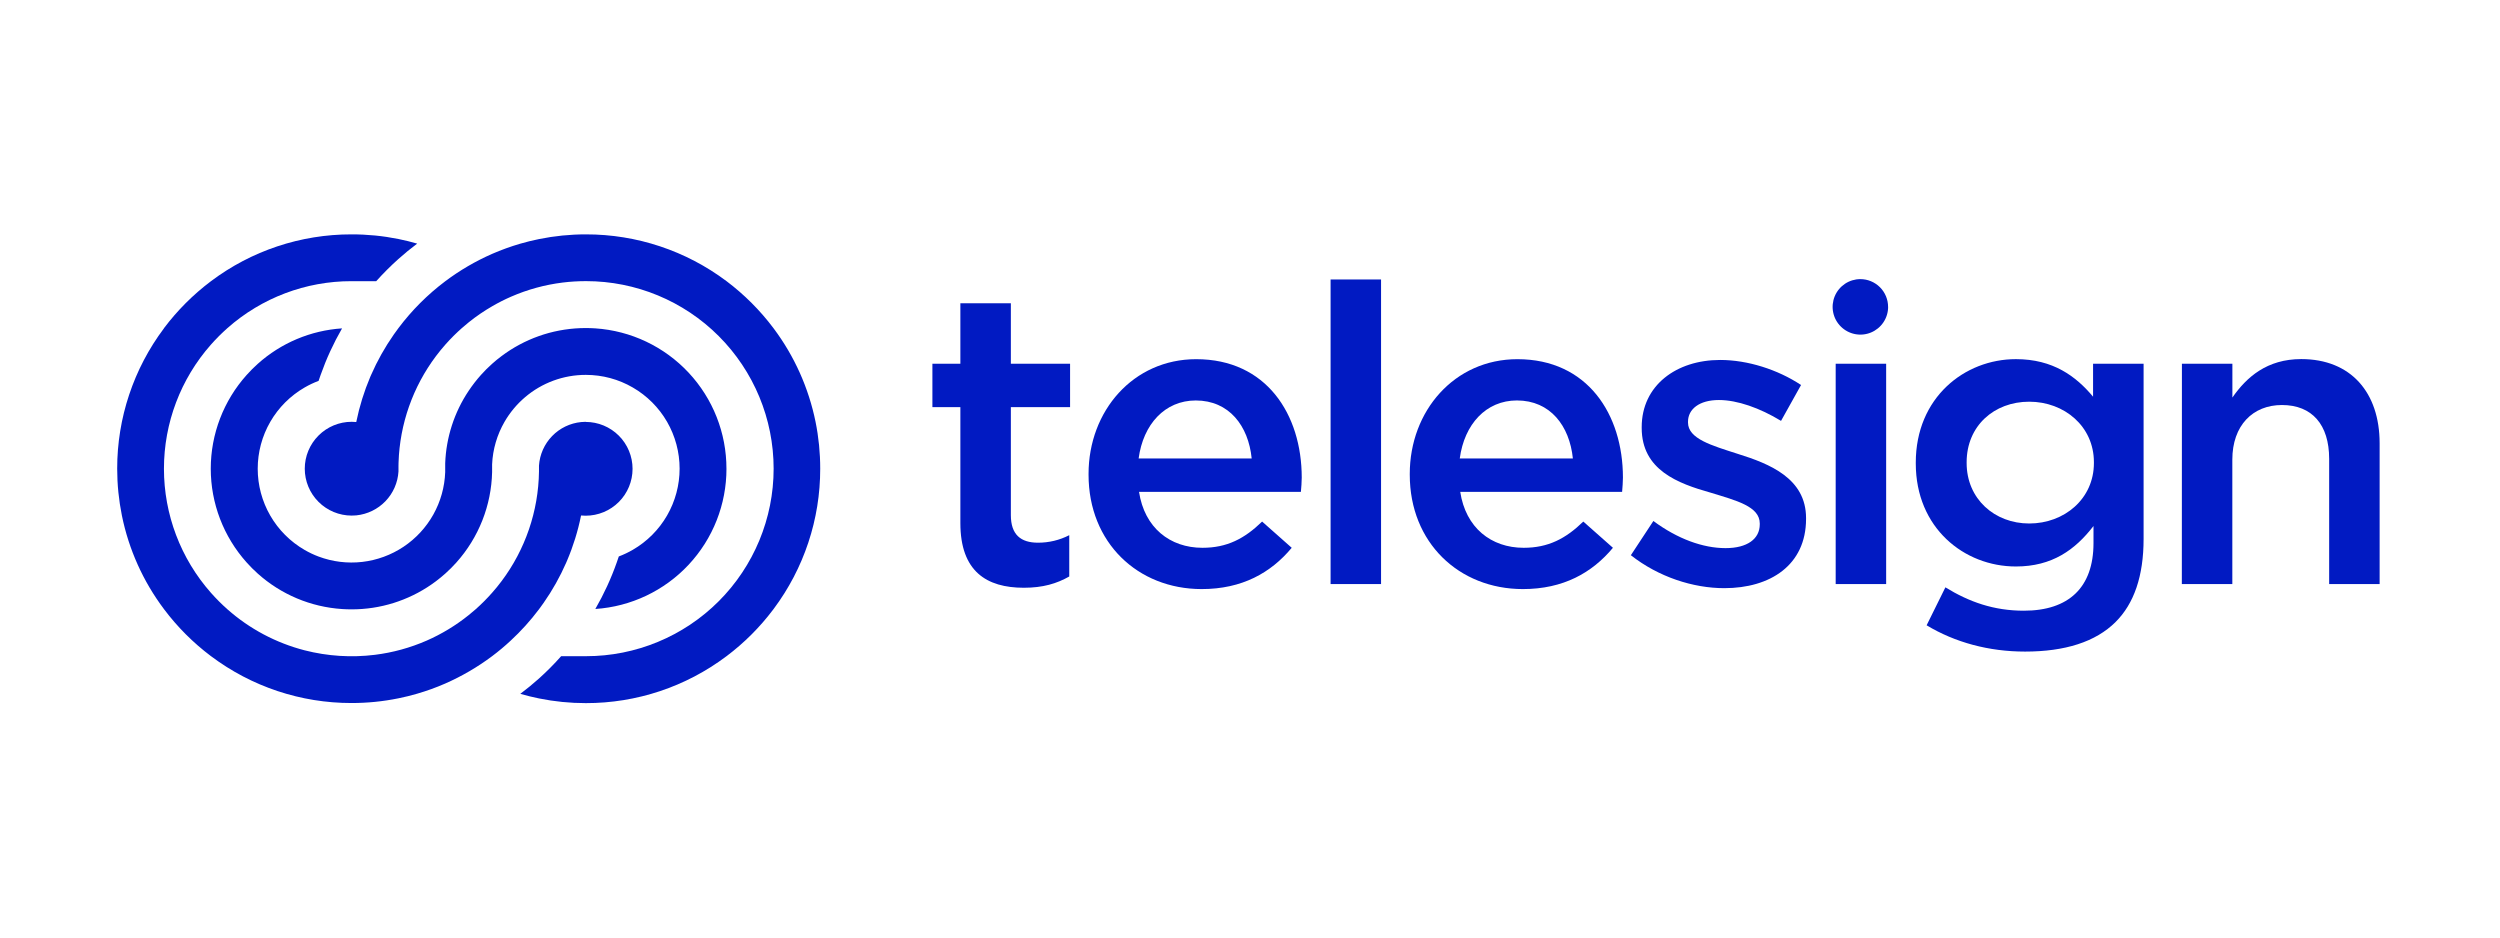 <?xml version="1.0" encoding="UTF-8"?>
<svg xmlns="http://www.w3.org/2000/svg" width="128" height="48" viewBox="0 0 128 48" fill="none">
  <path d="M49.171 26.782V20.844H47.739V18.624H49.171V15.526H51.756V18.624H54.788V20.844H51.756V26.376C51.756 27.38 52.269 27.786 53.144 27.786C53.701 27.788 54.251 27.656 54.746 27.401V29.516C54.106 29.879 53.404 30.093 52.419 30.093C50.517 30.093 49.171 29.259 49.171 26.782Z" fill="#011AC2"></path>
  <path d="M55.734 24.305V24.264C55.734 21.041 58.019 18.39 61.245 18.39C64.834 18.39 66.649 21.209 66.649 24.456C66.649 24.691 66.627 24.926 66.606 25.182H58.318C58.597 27.019 59.899 28.047 61.565 28.047C62.826 28.047 63.723 27.577 64.62 26.704L66.136 28.047C65.068 29.329 63.595 30.161 61.522 30.161C58.255 30.157 55.734 27.786 55.734 24.305ZM64.086 23.472C63.919 21.806 62.934 20.504 61.223 20.504C59.643 20.504 58.532 21.721 58.298 23.473L64.086 23.472Z" fill="#011AC2"></path>
  <path d="M68.126 14.309H70.71V29.904H68.126V14.309Z" fill="#011AC2"></path>
  <path d="M72.18 24.305V24.264C72.18 21.041 74.465 18.39 77.691 18.39C81.278 18.39 83.094 21.209 83.094 24.456C83.094 24.691 83.072 24.926 83.052 25.182H74.764C75.042 27.019 76.345 28.047 78.011 28.047C79.271 28.047 80.168 27.577 81.065 26.704L82.582 28.047C81.514 29.329 80.04 30.161 77.968 30.161C74.7 30.157 72.18 27.786 72.18 24.305ZM80.531 23.472C80.36 21.806 79.378 20.503 77.666 20.503C76.085 20.503 74.975 21.721 74.74 23.472H80.531Z" fill="#011AC2"></path>
  <path d="M83.5 28.427L84.653 26.675C85.892 27.594 87.195 28.064 88.348 28.064C89.459 28.064 90.1 27.594 90.1 26.846V26.803C90.1 25.928 88.904 25.629 87.579 25.223C85.913 24.753 84.055 24.069 84.055 21.911V21.869C84.055 19.733 85.828 18.43 88.071 18.43C89.481 18.43 91.018 18.921 92.214 19.712L91.189 21.549C90.1 20.886 88.946 20.481 88.007 20.481C87.003 20.481 86.426 20.951 86.426 21.591V21.634C86.426 22.467 87.644 22.809 88.968 23.236C90.613 23.748 92.47 24.495 92.47 26.525V26.568C92.47 28.938 90.633 30.114 88.284 30.114C86.682 30.114 84.91 29.537 83.5 28.427Z" fill="#011AC2"></path>
  <path d="M93.987 18.624H96.571V29.903H93.987V18.624ZM96.672 15.713C96.672 15.993 96.588 16.268 96.432 16.501C96.276 16.735 96.054 16.917 95.795 17.024C95.535 17.132 95.25 17.16 94.974 17.105C94.699 17.05 94.446 16.915 94.247 16.716C94.048 16.518 93.913 16.265 93.858 15.99C93.803 15.714 93.831 15.429 93.938 15.169C94.046 14.909 94.228 14.688 94.461 14.531C94.694 14.375 94.969 14.291 95.25 14.291C95.626 14.291 95.987 14.441 96.254 14.707C96.52 14.974 96.67 15.335 96.67 15.712L96.672 15.713Z" fill="#011AC2"></path>
  <path d="M98.643 32.015L99.604 30.072C100.822 30.819 102.082 31.268 103.62 31.268C105.926 31.268 107.187 30.072 107.187 27.808V26.932C106.247 28.15 105.072 29.004 103.214 29.004C100.566 29.004 98.088 27.034 98.088 23.728V23.685C98.088 20.354 100.586 18.388 103.214 18.388C105.115 18.388 106.29 19.264 107.165 20.311V18.624H109.752V27.594C109.752 29.495 109.262 30.906 108.32 31.844C107.294 32.87 105.714 33.361 103.685 33.361C101.825 33.361 100.096 32.891 98.643 32.015ZM107.208 23.707V23.664C107.208 21.827 105.692 20.567 103.896 20.567C102.1 20.567 100.692 21.805 100.692 23.664V23.707C100.692 25.544 102.124 26.803 103.896 26.803C105.692 26.803 107.208 25.544 107.208 23.707V23.707Z" fill="#011AC2"></path>
  <path d="M111.714 18.624H114.298V20.354C115.024 19.308 116.071 18.385 117.823 18.385C120.364 18.385 121.837 20.094 121.837 22.7V29.903H119.253V23.493C119.253 21.742 118.378 20.737 116.836 20.737C115.341 20.737 114.295 21.784 114.295 23.536V29.903H111.71L111.714 18.624Z" fill="#011AC2"></path>
  <path d="M41.756 21.597C41.404 19.866 40.673 18.234 39.615 16.82L39.597 16.796C38.915 15.888 38.108 15.081 37.2 14.397V14.397C35.123 12.837 32.595 11.996 29.998 12V12C29.193 11.999 28.39 12.08 27.601 12.24C27.275 12.306 26.954 12.385 26.637 12.477C26.148 12.62 25.668 12.793 25.2 12.997C24.349 13.37 23.543 13.84 22.8 14.398V14.398C21.892 15.081 21.085 15.888 20.403 16.796V16.796C20.322 16.904 20.243 17.014 20.164 17.125C19.709 17.775 19.319 18.469 19.001 19.196L18.959 19.291C18.644 20.034 18.404 20.806 18.243 21.596C18.243 21.6 18.243 21.604 18.243 21.608C18.166 21.601 18.086 21.596 18.005 21.596C17.369 21.596 16.758 21.849 16.308 22.3C15.857 22.75 15.604 23.36 15.604 23.997C15.604 24.634 15.857 25.245 16.308 25.695C16.758 26.145 17.369 26.398 18.005 26.398C18.086 26.398 18.166 26.394 18.244 26.387C18.812 26.329 19.341 26.072 19.736 25.661C20.131 25.25 20.367 24.711 20.402 24.141V24.141C20.402 24.094 20.402 24.047 20.402 23.998C20.402 23.95 20.402 23.902 20.402 23.855C20.402 23.797 20.402 23.738 20.406 23.676C20.469 21.707 21.139 19.806 22.323 18.231C22.477 18.027 22.638 17.829 22.807 17.638C23.071 17.34 23.353 17.058 23.652 16.794C23.767 16.693 23.885 16.593 24.005 16.497C24.384 16.193 24.786 15.919 25.207 15.676C25.517 15.496 25.837 15.334 26.165 15.191C27.006 14.824 27.896 14.58 28.806 14.467C29.203 14.418 29.603 14.394 30.003 14.394H30.008C32.554 14.394 34.997 15.405 36.797 17.206C38.598 19.007 39.61 21.449 39.61 23.995C39.61 26.542 38.598 28.984 36.797 30.785C34.997 32.586 32.554 33.597 30.008 33.597H28.731C28.375 33.998 27.997 34.379 27.598 34.738C27.29 35.013 26.971 35.275 26.64 35.524C26.954 35.616 27.273 35.694 27.598 35.76C28.387 35.92 29.19 36 29.995 36V36C32.59 36.004 35.114 35.163 37.188 33.604L37.197 33.598C38.103 32.916 38.909 32.111 39.591 31.204L39.612 31.176C41.163 29.103 41.999 26.584 41.995 23.995V23.995C41.996 23.19 41.916 22.387 41.756 21.597V21.597Z" fill="#011AC2"></path>
  <path d="M29.998 21.597H29.991C29.913 21.597 29.836 21.601 29.759 21.609C29.193 21.664 28.664 21.918 28.268 22.327C27.872 22.735 27.634 23.271 27.596 23.839V24.157C27.596 24.152 27.596 24.147 27.596 24.142C27.568 26.172 26.895 28.14 25.675 29.762C25.523 29.965 25.364 30.16 25.196 30.349C24.931 30.65 24.647 30.934 24.347 31.2C24.231 31.301 24.114 31.401 23.994 31.496C23.338 32.023 22.616 32.461 21.846 32.799C21.003 33.167 20.113 33.412 19.2 33.526C17.996 33.676 16.775 33.598 15.599 33.297C14.135 32.919 12.781 32.201 11.648 31.2C11.347 30.934 11.064 30.65 10.798 30.349C9.249 28.596 8.394 26.338 8.394 23.998C8.394 21.659 9.249 19.4 10.798 17.647C11.064 17.346 11.347 17.062 11.648 16.796C13.399 15.248 15.657 14.394 17.995 14.396H19.263C19.619 13.998 19.998 13.62 20.396 13.263C20.706 12.986 21.027 12.722 21.36 12.473C21.044 12.381 20.723 12.302 20.396 12.236C19.606 12.077 18.802 11.998 17.995 12V12C15.399 11.996 12.871 12.839 10.796 14.401V14.401C9.889 15.084 9.081 15.892 8.398 16.8V16.805C6.84 18.878 5.998 21.402 6 23.995V23.995C6 24.802 6.081 25.606 6.241 26.396C6.594 28.134 7.33 29.77 8.396 31.187L8.403 31.197C9.084 32.103 9.89 32.909 10.796 33.591L10.805 33.597C12.879 35.155 15.402 35.997 17.995 35.995V35.995C18.801 35.996 19.604 35.916 20.394 35.755C20.718 35.69 21.037 35.611 21.352 35.519C21.843 35.377 22.325 35.203 22.794 34.998C23.644 34.625 24.448 34.156 25.191 33.6V33.6C25.523 33.351 25.841 33.085 26.144 32.803C26.673 32.314 27.157 31.778 27.59 31.203V31.203C27.671 31.095 27.75 30.986 27.827 30.876C28.283 30.226 28.673 29.532 28.991 28.804C29.005 28.773 29.019 28.741 29.032 28.709C29.348 27.967 29.588 27.195 29.748 26.404C29.748 26.401 29.748 26.397 29.748 26.393C29.825 26.4 29.903 26.404 29.981 26.404H29.986C30.623 26.404 31.234 26.151 31.684 25.701C32.134 25.251 32.387 24.64 32.387 24.004C32.387 23.367 32.134 22.756 31.684 22.306C31.234 21.856 30.623 21.603 29.986 21.603L29.998 21.597Z" fill="#011AC2"></path>
  <path d="M37.195 23.995C37.197 25.821 36.505 27.58 35.258 28.914C34.011 30.249 32.303 31.058 30.481 31.18C30.919 30.421 31.287 29.622 31.578 28.796C31.615 28.695 31.649 28.593 31.683 28.49C31.931 28.397 32.17 28.283 32.399 28.15C33.128 27.729 33.733 27.123 34.154 26.393C34.574 25.664 34.796 24.837 34.796 23.995C34.796 23.153 34.574 22.326 34.154 21.596C33.733 20.867 33.128 20.261 32.399 19.84C31.67 19.416 30.842 19.194 29.998 19.194H29.991C28.849 19.193 27.745 19.6 26.877 20.342C26.46 20.697 26.108 21.121 25.833 21.595C25.449 22.259 25.23 23.006 25.196 23.772C25.196 23.789 25.196 23.806 25.196 23.823C25.196 23.88 25.196 23.939 25.196 23.996C25.196 24.053 25.196 24.11 25.196 24.169C25.158 25.881 24.509 27.523 23.367 28.799C23.189 28.998 23 29.187 22.801 29.365C22.645 29.504 22.484 29.636 22.317 29.762C21.734 30.2 21.088 30.546 20.4 30.789C20.322 30.817 20.243 30.844 20.162 30.869C19.461 31.089 18.73 31.201 17.996 31.199C17.834 31.199 17.673 31.194 17.513 31.183C15.911 31.078 14.39 30.438 13.195 29.366C12.996 29.188 12.807 28.999 12.629 28.799C11.446 27.48 10.791 25.771 10.791 23.998C10.791 22.226 11.446 20.517 12.629 19.198C12.807 18.998 12.996 18.809 13.195 18.631C14.39 17.558 15.911 16.918 17.513 16.813C17.075 17.573 16.708 18.371 16.416 19.198C16.38 19.298 16.345 19.4 16.312 19.501C16.064 19.594 15.825 19.707 15.596 19.84C14.866 20.262 14.259 20.868 13.838 21.598C13.416 22.328 13.195 23.156 13.195 23.998C13.195 24.841 13.416 25.669 13.838 26.399C14.259 27.129 14.866 27.735 15.596 28.157C15.825 28.29 16.064 28.403 16.312 28.496C17.024 28.763 17.79 28.857 18.546 28.77C19.302 28.683 20.027 28.417 20.66 27.995C21.293 27.573 21.817 27.006 22.188 26.342C22.559 25.678 22.767 24.934 22.794 24.174C22.794 24.209 22.794 24.244 22.794 24.28V23.723C22.842 22.399 23.257 21.114 23.994 20.012C24.185 19.726 24.396 19.453 24.625 19.197C24.805 18.996 24.995 18.805 25.197 18.626C25.351 18.488 25.51 18.357 25.676 18.234C26.26 17.795 26.908 17.448 27.598 17.204C27.676 17.176 27.757 17.149 27.837 17.124C28.535 16.906 29.261 16.796 29.991 16.796H29.997C30.16 16.796 30.321 16.802 30.48 16.812C32.302 16.934 34.009 17.745 35.256 19.079C36.503 20.413 37.196 22.172 37.194 23.998L37.195 23.995Z" fill="#011AC2"></path>
</svg>
